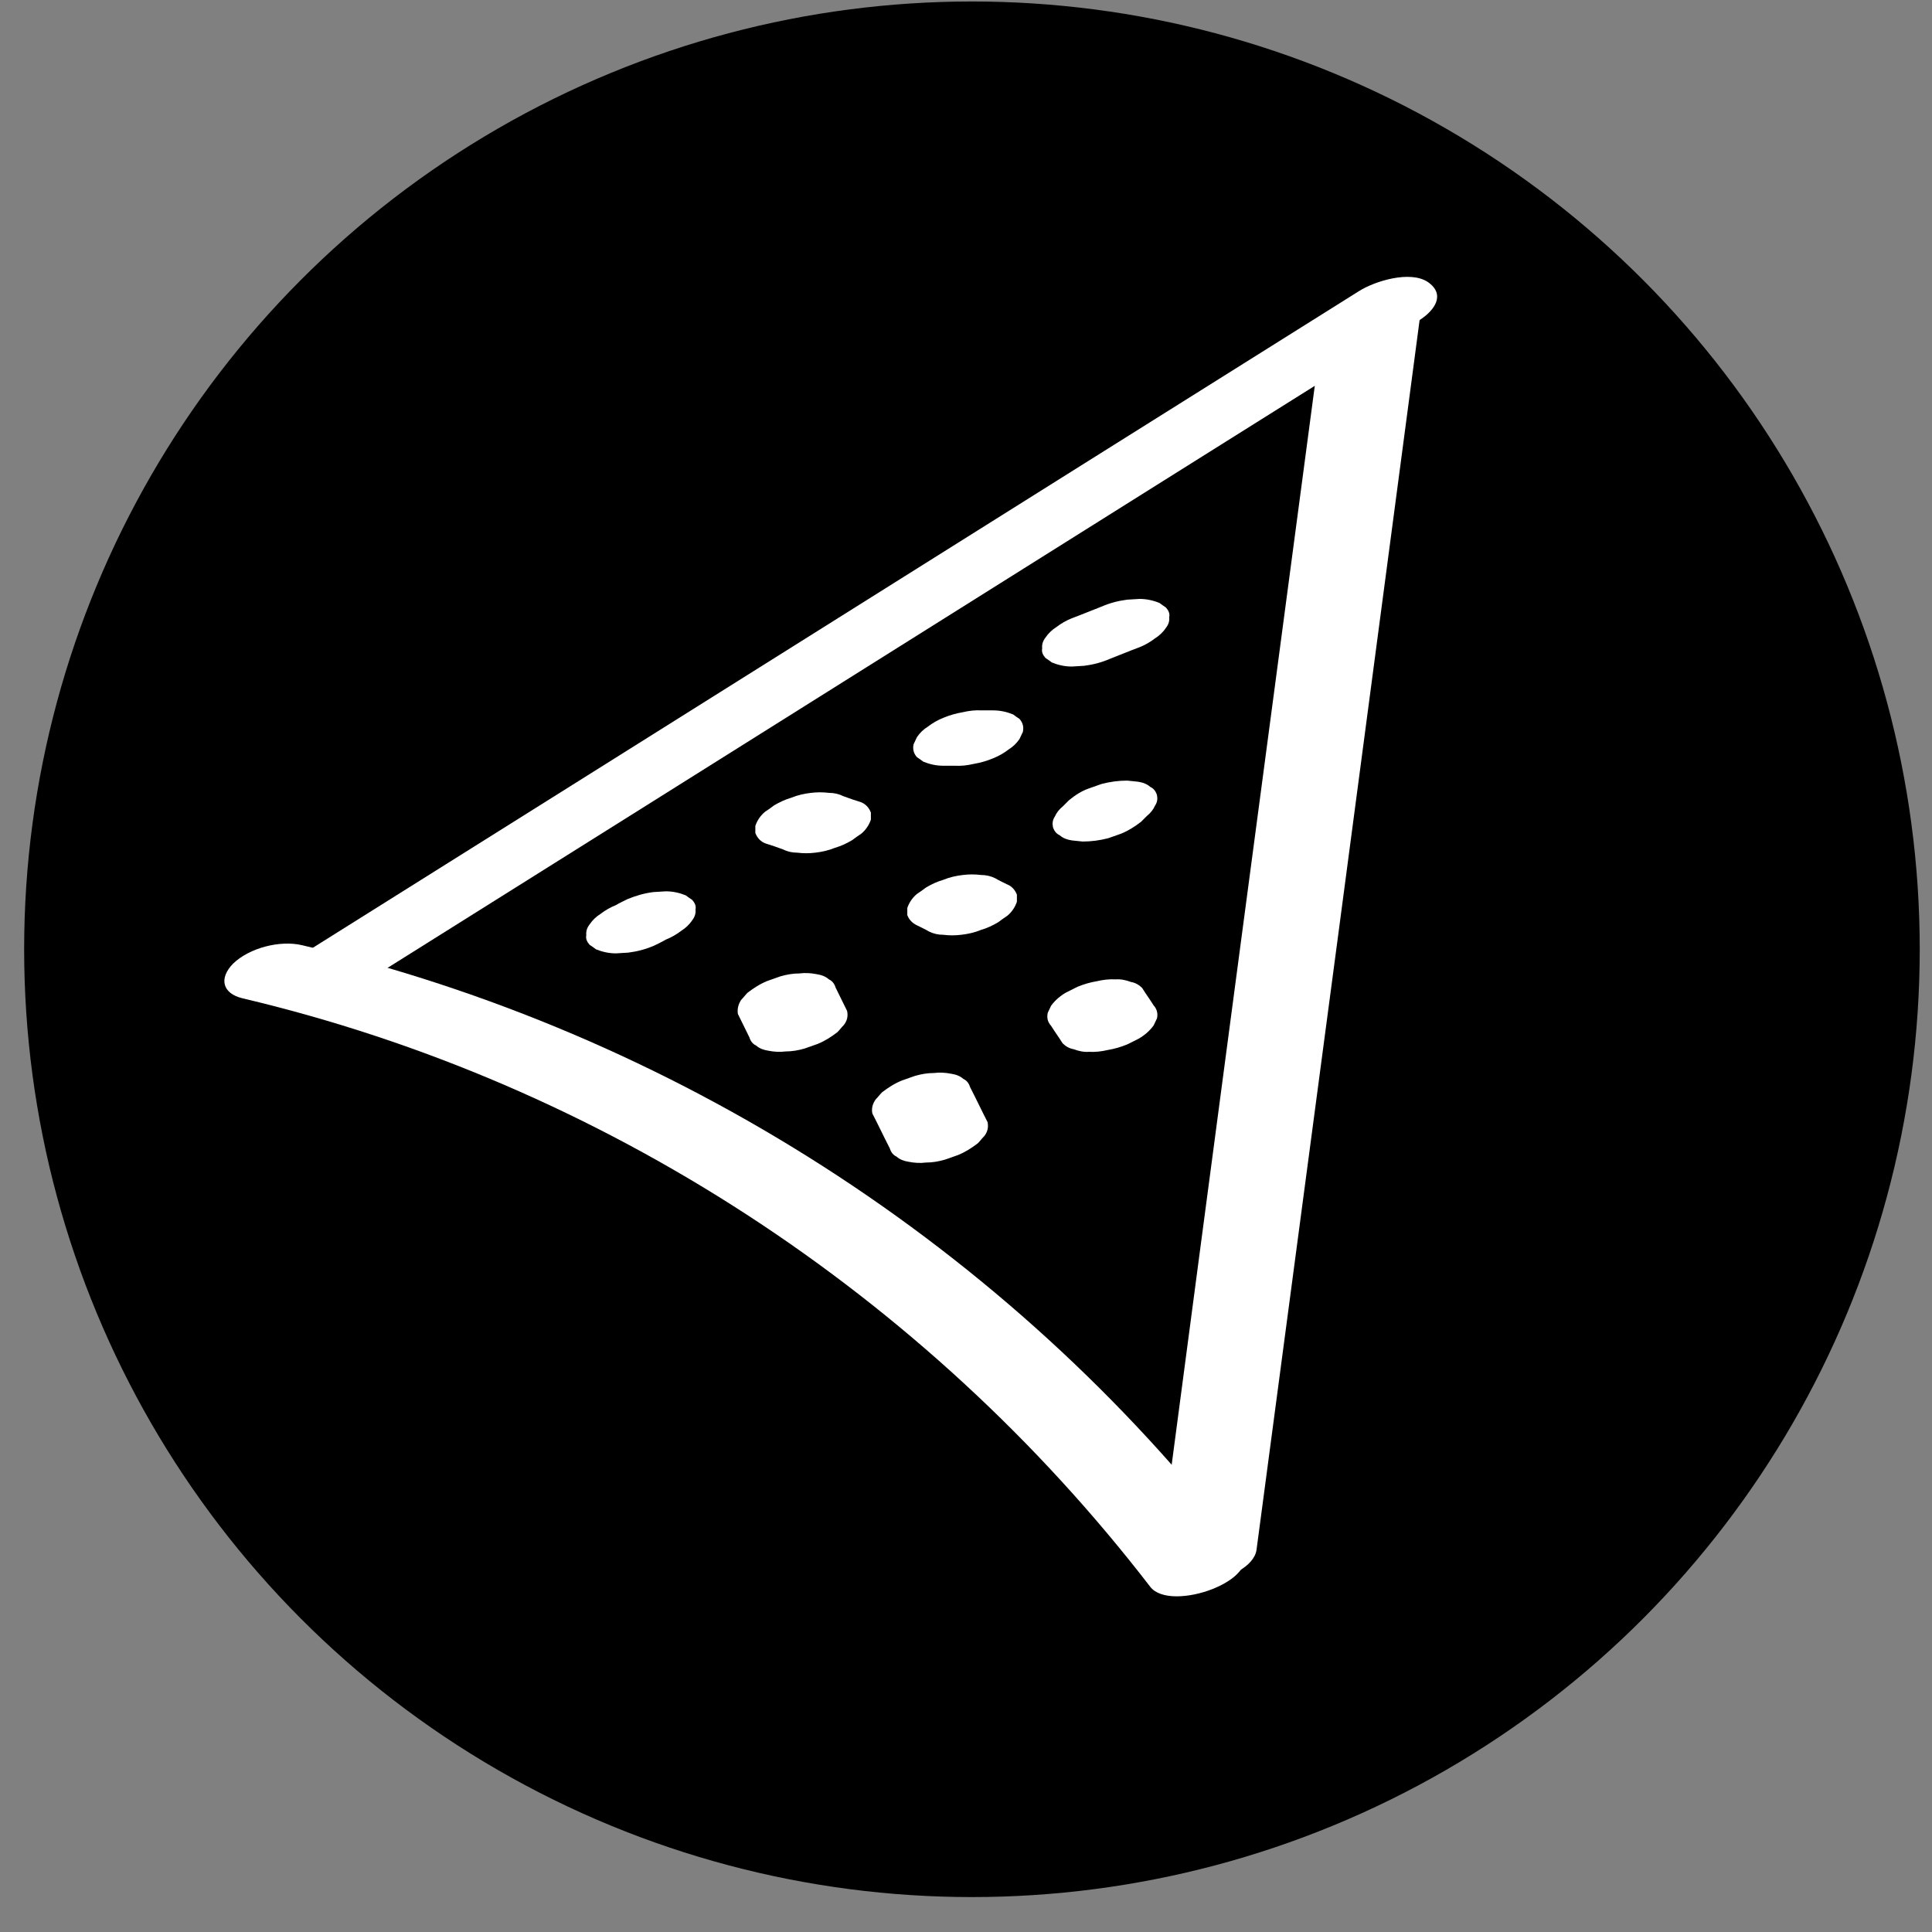 <?xml version="1.0" encoding="UTF-8"?>
<svg width="52px" height="52px" viewBox="0 0 52 52" version="1.1" xmlns="http://www.w3.org/2000/svg" xmlns:xlink="http://www.w3.org/1999/xlink">
    <rect x="0" y="0" width="52" height="52" fill="#808080" stroke="none"/>
    <title>nachos</title>
    <g id="Page-1" stroke="none" stroke-width="1" fill="none" fill-rule="evenodd">
        <g id="nachos" transform="translate(0.65, 0.04)" fill-rule="nonzero">
            <circle id="Oval" fill="#000000" cx="25.51" cy="25.51" r="25.51"></circle>
            <g id="Group" transform="translate(5.389, 7.412)" fill="#FFFFFF">
                <path d="M3.851,18.938 C13.291,13.018 22.721,7.088 32.161,1.168 C32.571,0.908 32.881,0.478 32.391,0.138 C31.911,-0.182 30.951,0.118 30.531,0.388 C21.091,6.308 11.661,12.238 2.221,18.158 C1.811,18.418 1.501,18.848 1.991,19.188 C2.461,19.508 3.421,19.208 3.851,18.938 L3.851,18.938 Z" id="Path"></path>
                <path d="M29.551,1.408 C28.081,12.468 26.611,23.528 25.151,34.588 C25.011,35.618 27.661,35.158 27.781,34.258 C29.251,23.198 30.721,12.138 32.181,1.078 C32.321,0.048 29.671,0.518 29.551,1.408 L29.551,1.408 Z" id="Path"></path>
                <path d="M0.491,19.418 C10.181,21.708 18.851,27.378 24.921,35.258 C25.471,35.968 28.001,35.058 27.361,34.228 C21.091,26.098 12.081,20.348 2.091,17.988 C1.501,17.848 0.671,18.058 0.231,18.488 C-0.149,18.878 -0.059,19.288 0.491,19.418 L0.491,19.418 Z" id="Path"></path>
                <path d="M10.851,16.748 C10.751,16.798 10.641,16.848 10.541,16.908 C10.391,16.968 10.251,17.048 10.121,17.148 C10.011,17.218 9.911,17.308 9.831,17.428 C9.761,17.518 9.731,17.608 9.741,17.718 C9.721,17.818 9.761,17.898 9.831,17.978 C9.891,18.018 9.951,18.058 10.001,18.098 C10.171,18.168 10.351,18.208 10.541,18.208 C10.651,18.198 10.761,18.198 10.871,18.188 C11.111,18.158 11.341,18.098 11.571,17.998 C11.671,17.948 11.781,17.898 11.881,17.838 C12.031,17.778 12.171,17.698 12.301,17.598 C12.411,17.528 12.511,17.438 12.591,17.318 C12.661,17.228 12.691,17.138 12.681,17.028 C12.701,16.928 12.661,16.848 12.591,16.768 C12.531,16.728 12.471,16.688 12.421,16.648 C12.251,16.578 12.071,16.538 11.881,16.538 C11.771,16.548 11.661,16.548 11.551,16.558 C11.301,16.588 11.071,16.658 10.851,16.748 L10.851,16.748 Z" id="Path"></path>
                <path d="M13.821,19.838 C13.921,20.048 14.031,20.258 14.131,20.468 C14.161,20.568 14.221,20.648 14.311,20.688 C14.401,20.768 14.511,20.808 14.641,20.828 C14.791,20.858 14.951,20.868 15.101,20.848 C15.281,20.848 15.451,20.818 15.621,20.768 C15.731,20.728 15.851,20.688 15.961,20.648 C16.161,20.568 16.331,20.458 16.501,20.328 C16.561,20.268 16.611,20.198 16.671,20.138 C16.761,20.028 16.791,19.898 16.761,19.758 C16.661,19.548 16.551,19.338 16.451,19.128 C16.421,19.028 16.361,18.948 16.271,18.908 C16.181,18.828 16.071,18.788 15.941,18.768 C15.791,18.738 15.631,18.728 15.481,18.748 C15.301,18.748 15.131,18.778 14.961,18.828 C14.851,18.868 14.731,18.908 14.621,18.948 C14.421,19.028 14.251,19.138 14.081,19.268 C14.021,19.328 13.971,19.398 13.911,19.458 C13.831,19.578 13.801,19.708 13.821,19.838 L13.821,19.838 Z" id="Path"></path>
                <path d="M17.441,22.518 C17.601,22.828 17.751,23.148 17.911,23.458 C17.941,23.558 18.001,23.638 18.091,23.678 C18.181,23.758 18.291,23.798 18.421,23.818 C18.571,23.848 18.731,23.858 18.881,23.838 C19.061,23.838 19.231,23.808 19.401,23.758 C19.511,23.718 19.631,23.678 19.741,23.638 C19.941,23.558 20.111,23.448 20.281,23.318 C20.341,23.258 20.391,23.188 20.451,23.128 C20.541,23.018 20.571,22.888 20.541,22.748 C20.381,22.438 20.231,22.118 20.071,21.808 C20.041,21.708 19.981,21.628 19.891,21.588 C19.801,21.508 19.691,21.468 19.561,21.448 C19.411,21.418 19.251,21.408 19.101,21.428 C18.921,21.428 18.751,21.458 18.581,21.508 C18.471,21.548 18.351,21.588 18.241,21.628 C18.041,21.708 17.871,21.818 17.701,21.948 C17.641,22.008 17.591,22.078 17.531,22.138 C17.451,22.248 17.411,22.378 17.441,22.518 L17.441,22.518 Z" id="Path"></path>
                <path d="M14.561,15.248 C14.721,15.298 14.871,15.348 15.031,15.408 C15.151,15.468 15.281,15.498 15.421,15.498 C15.581,15.518 15.741,15.518 15.901,15.498 C16.081,15.478 16.261,15.438 16.431,15.368 C16.601,15.318 16.751,15.248 16.901,15.158 C16.981,15.098 17.061,15.038 17.141,14.988 C17.261,14.888 17.351,14.758 17.401,14.608 C17.401,14.548 17.401,14.488 17.401,14.418 C17.351,14.288 17.261,14.188 17.131,14.138 C16.971,14.088 16.821,14.038 16.661,13.978 C16.541,13.918 16.411,13.888 16.271,13.888 C16.111,13.868 15.951,13.868 15.791,13.888 C15.611,13.908 15.431,13.948 15.261,14.018 C15.091,14.068 14.941,14.138 14.791,14.228 C14.711,14.288 14.631,14.348 14.551,14.398 C14.431,14.498 14.341,14.628 14.291,14.778 C14.291,14.838 14.291,14.898 14.291,14.968 C14.341,15.098 14.431,15.198 14.561,15.248 L14.561,15.248 Z" id="Path"></path>
                <path d="M18.651,17.458 C18.751,17.508 18.861,17.558 18.961,17.618 C19.081,17.678 19.211,17.708 19.351,17.708 C19.511,17.728 19.671,17.728 19.831,17.708 C20.011,17.688 20.191,17.648 20.361,17.578 C20.531,17.528 20.681,17.458 20.831,17.368 C20.911,17.308 20.991,17.248 21.071,17.198 C21.191,17.098 21.281,16.968 21.331,16.818 C21.331,16.758 21.331,16.698 21.331,16.628 C21.281,16.498 21.191,16.398 21.061,16.348 C20.961,16.298 20.851,16.248 20.751,16.188 C20.631,16.128 20.501,16.098 20.361,16.098 C20.201,16.078 20.041,16.078 19.881,16.098 C19.701,16.118 19.521,16.158 19.351,16.228 C19.181,16.278 19.031,16.348 18.881,16.438 C18.801,16.498 18.721,16.558 18.641,16.608 C18.521,16.708 18.431,16.838 18.381,16.988 C18.381,17.048 18.381,17.108 18.381,17.178 C18.431,17.308 18.521,17.398 18.651,17.458 L18.651,17.458 Z" id="Path"></path>
                <path d="M22.251,20.158 C22.351,20.318 22.461,20.468 22.561,20.628 C22.641,20.708 22.741,20.768 22.861,20.788 C22.991,20.838 23.131,20.868 23.271,20.858 C23.441,20.868 23.611,20.848 23.781,20.808 C23.961,20.778 24.131,20.728 24.301,20.658 C24.401,20.608 24.501,20.558 24.601,20.508 C24.761,20.418 24.901,20.298 25.011,20.148 C25.041,20.088 25.071,20.018 25.101,19.958 C25.131,19.828 25.101,19.708 25.011,19.608 C24.911,19.448 24.801,19.298 24.701,19.138 C24.621,19.058 24.521,18.998 24.401,18.978 C24.271,18.928 24.131,18.898 23.991,18.908 C23.821,18.898 23.651,18.918 23.481,18.958 C23.301,18.988 23.131,19.038 22.961,19.108 C22.861,19.158 22.761,19.208 22.661,19.258 C22.501,19.348 22.361,19.468 22.251,19.618 C22.221,19.678 22.191,19.748 22.161,19.808 C22.131,19.948 22.161,20.058 22.251,20.158 L22.251,20.158 Z" id="Path"></path>
                <path d="M19.351,13.158 C19.451,13.158 19.561,13.158 19.661,13.158 C19.831,13.168 20.001,13.148 20.171,13.108 C20.351,13.078 20.521,13.028 20.691,12.958 C20.841,12.898 20.981,12.818 21.111,12.718 C21.221,12.648 21.321,12.558 21.401,12.438 C21.431,12.378 21.461,12.308 21.491,12.248 C21.521,12.118 21.491,11.998 21.401,11.898 C21.341,11.858 21.281,11.818 21.231,11.778 C21.061,11.708 20.881,11.668 20.691,11.668 C20.591,11.668 20.481,11.668 20.381,11.668 C20.211,11.658 20.041,11.678 19.871,11.718 C19.691,11.748 19.521,11.798 19.351,11.868 C19.201,11.928 19.061,12.008 18.931,12.108 C18.821,12.178 18.721,12.268 18.641,12.388 C18.611,12.448 18.581,12.518 18.551,12.578 C18.521,12.708 18.551,12.828 18.641,12.928 C18.701,12.968 18.761,13.008 18.811,13.048 C18.981,13.118 19.161,13.158 19.351,13.158 L19.351,13.158 Z" id="Path"></path>
                <path d="M22.731,14.088 C22.681,14.138 22.631,14.188 22.571,14.248 C22.471,14.328 22.401,14.418 22.351,14.528 C22.291,14.618 22.281,14.708 22.301,14.808 C22.331,14.908 22.391,14.988 22.481,15.028 C22.571,15.108 22.681,15.148 22.811,15.168 C22.911,15.178 23.011,15.188 23.101,15.198 C23.331,15.198 23.561,15.168 23.791,15.108 C23.901,15.068 24.021,15.028 24.131,14.988 C24.331,14.908 24.501,14.798 24.671,14.668 C24.721,14.618 24.771,14.568 24.831,14.508 C24.931,14.428 25.001,14.338 25.051,14.228 C25.111,14.138 25.121,14.048 25.101,13.948 C25.071,13.848 25.011,13.768 24.921,13.728 C24.831,13.648 24.721,13.608 24.591,13.588 C24.491,13.578 24.391,13.568 24.301,13.558 C24.071,13.558 23.841,13.588 23.611,13.648 C23.501,13.688 23.381,13.728 23.271,13.768 C23.071,13.838 22.901,13.948 22.731,14.088 L22.731,14.088 Z" id="Path"></path>
                <path d="M23.841,10.278 C24.101,10.178 24.361,10.068 24.631,9.968 C24.781,9.908 24.921,9.828 25.051,9.728 C25.161,9.658 25.261,9.568 25.341,9.448 C25.411,9.358 25.441,9.268 25.431,9.158 C25.451,9.058 25.411,8.978 25.341,8.898 C25.281,8.858 25.221,8.818 25.171,8.778 C25.001,8.708 24.821,8.668 24.631,8.668 C24.521,8.678 24.411,8.678 24.301,8.688 C24.061,8.718 23.831,8.778 23.601,8.878 C23.341,8.978 23.081,9.088 22.811,9.188 C22.661,9.248 22.521,9.328 22.391,9.428 C22.281,9.498 22.181,9.588 22.101,9.708 C22.031,9.798 22.001,9.888 22.011,9.998 C21.991,10.098 22.031,10.178 22.101,10.258 C22.161,10.298 22.221,10.338 22.271,10.378 C22.441,10.448 22.621,10.488 22.811,10.488 C22.921,10.478 23.031,10.478 23.141,10.468 C23.381,10.438 23.611,10.378 23.841,10.278 L23.841,10.278 Z" id="Path"></path>
            </g>
        </g>
    </g>
</svg>